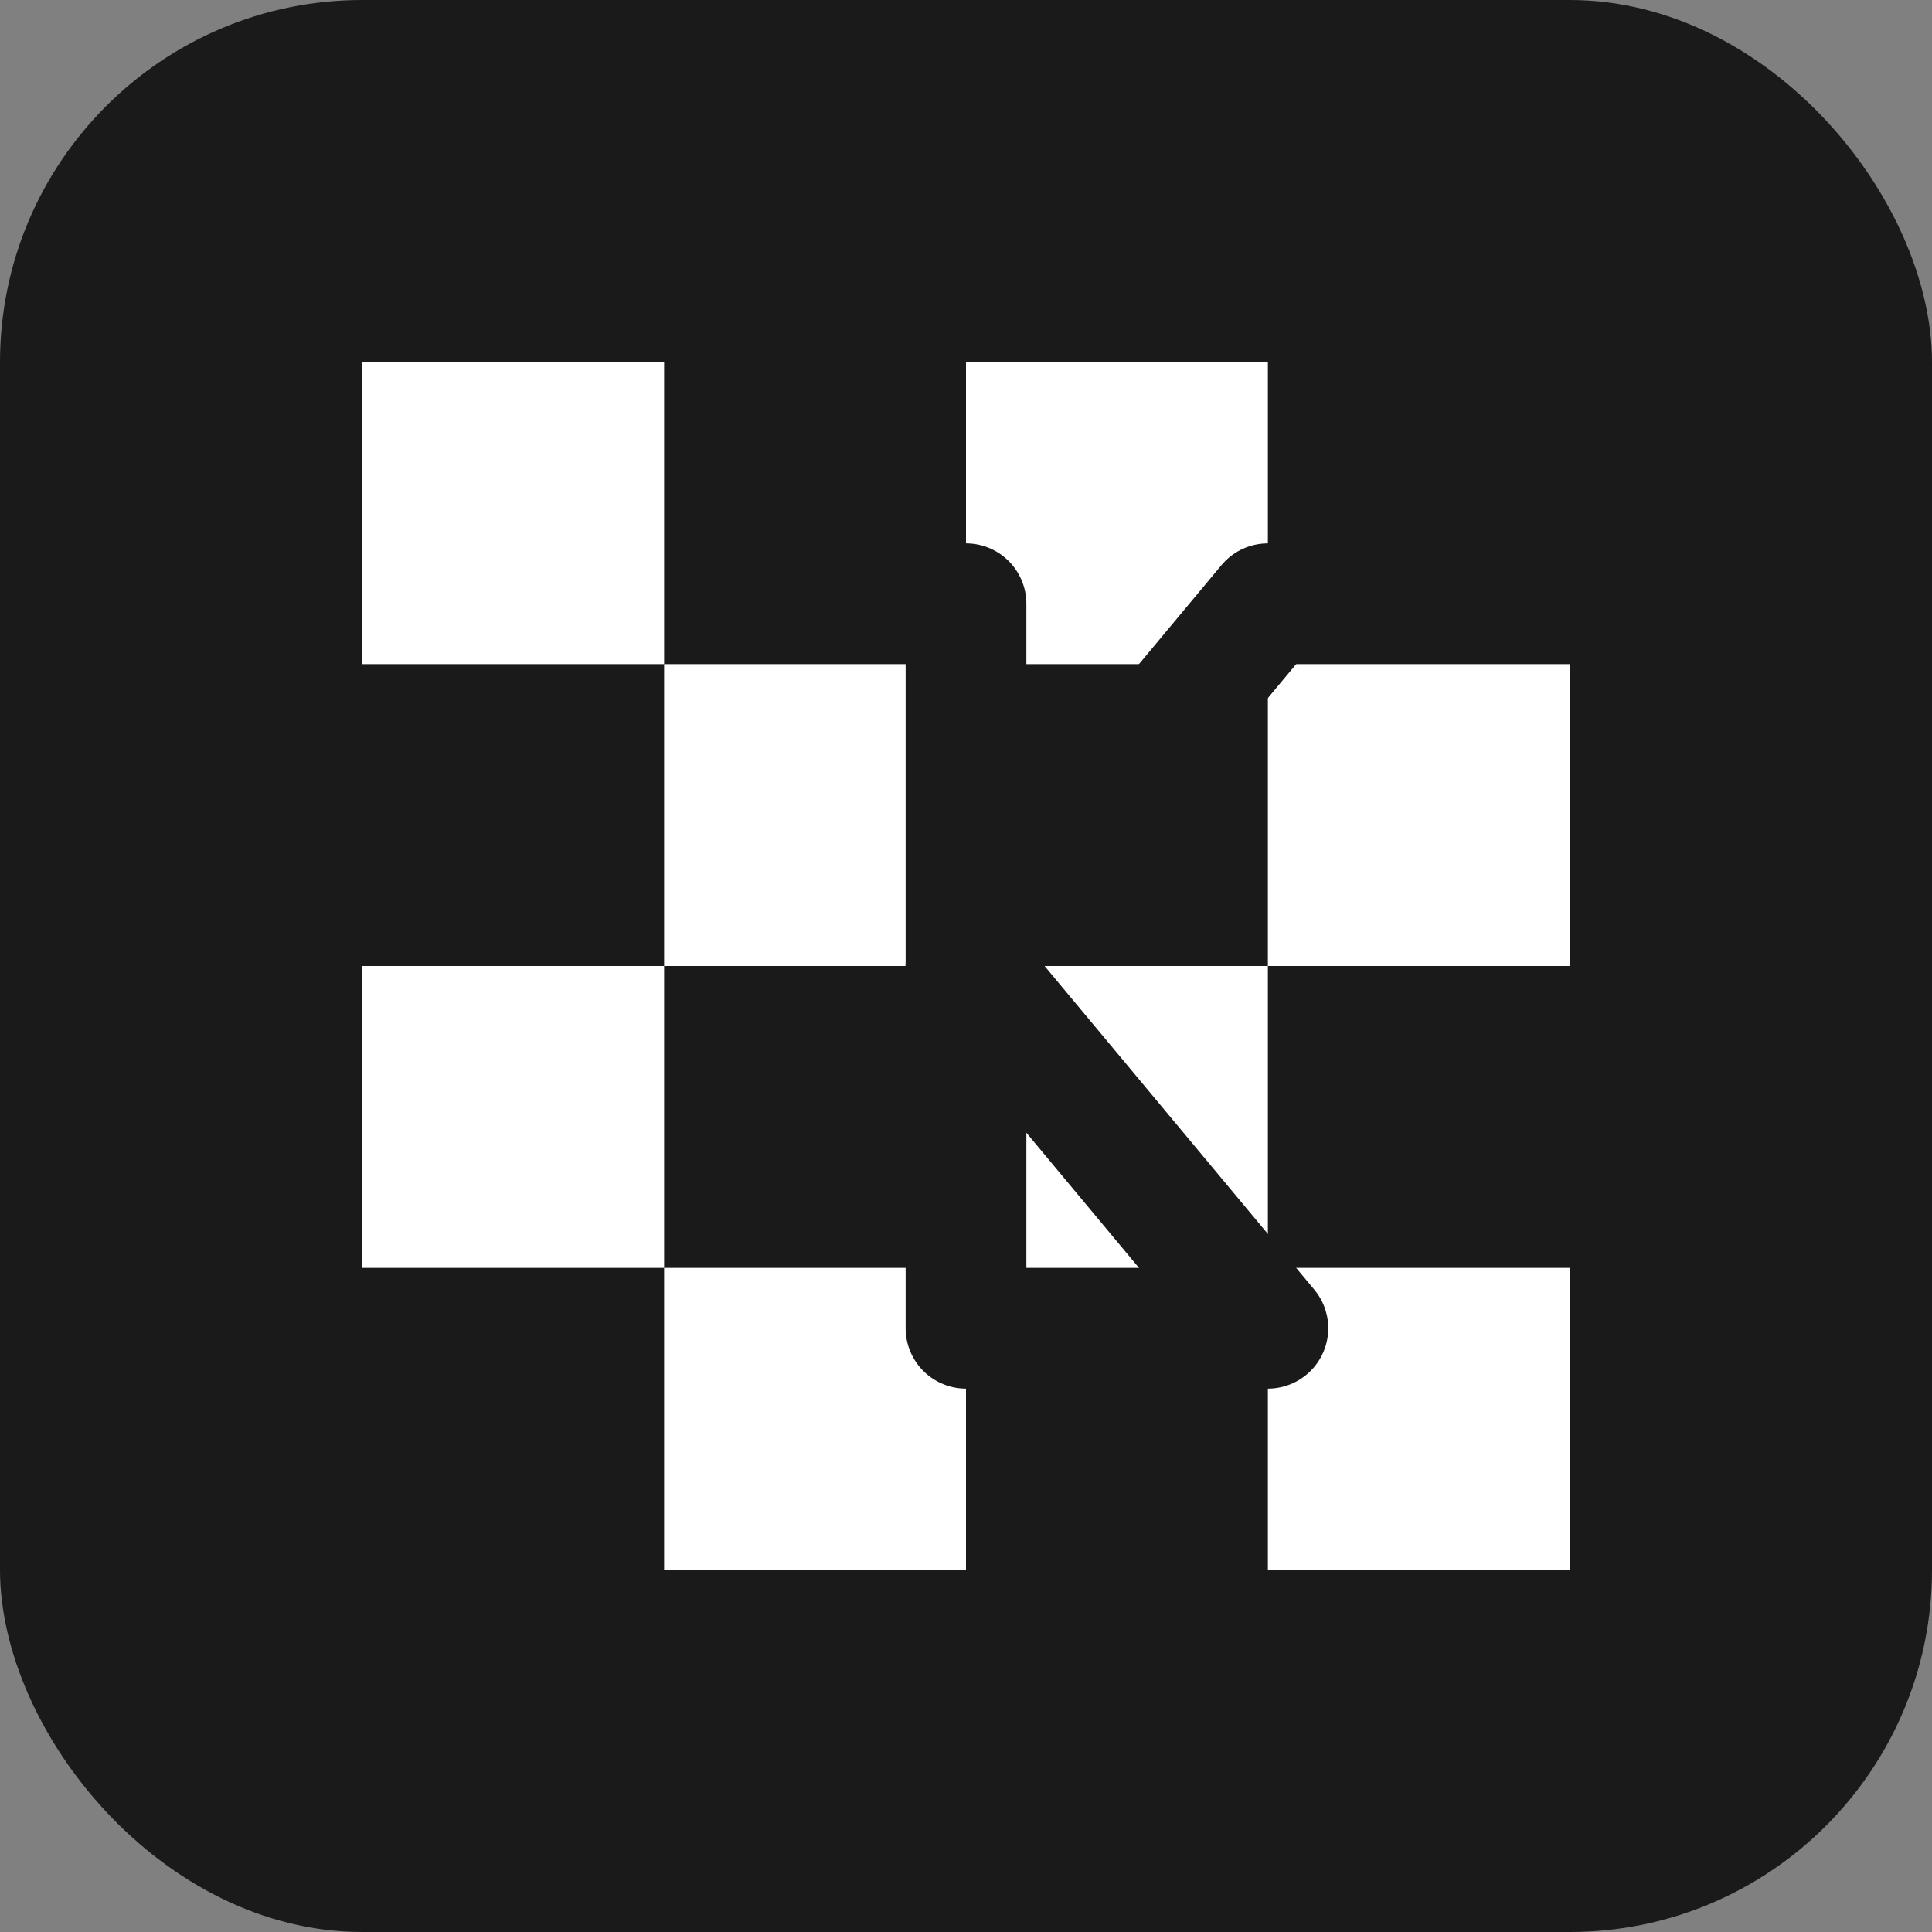 <svg width="64" height="64" viewBox="0 0 64 64" fill="none" xmlns="http://www.w3.org/2000/svg">
  <rect x="0" y="0" width="64" height="64" fill="#808080" stroke="none"/>
  <!-- Rounded square background -->
  <rect width="64" height="64" rx="12" fill="#1A1A1A"/>
  
  <!-- Checkered pattern -->
  <rect x="12" y="12" width="10" height="10" fill="#FFFFFF"/>
  <rect x="32" y="12" width="10" height="10" fill="#FFFFFF"/>
  <rect x="22" y="22" width="10" height="10" fill="#FFFFFF"/>
  <rect x="42" y="22" width="10" height="10" fill="#FFFFFF"/>
  <rect x="12" y="32" width="10" height="10" fill="#FFFFFF"/>
  <rect x="32" y="32" width="10" height="10" fill="#FFFFFF"/>
  <rect x="22" y="42" width="10" height="10" fill="#FFFFFF"/>
  <rect x="42" y="42" width="10" height="10" fill="#FFFFFF"/>
  
  <!-- Letter K (optional) -->
  <path d="M32 20L32 44" stroke="#1A1A1A" stroke-width="4" stroke-linecap="round"/>
  <path d="M32 32L42 20" stroke="#1A1A1A" stroke-width="4" stroke-linecap="round"/>
  <path d="M32 32L42 44" stroke="#1A1A1A" stroke-width="4" stroke-linecap="round"/>
</svg> 
